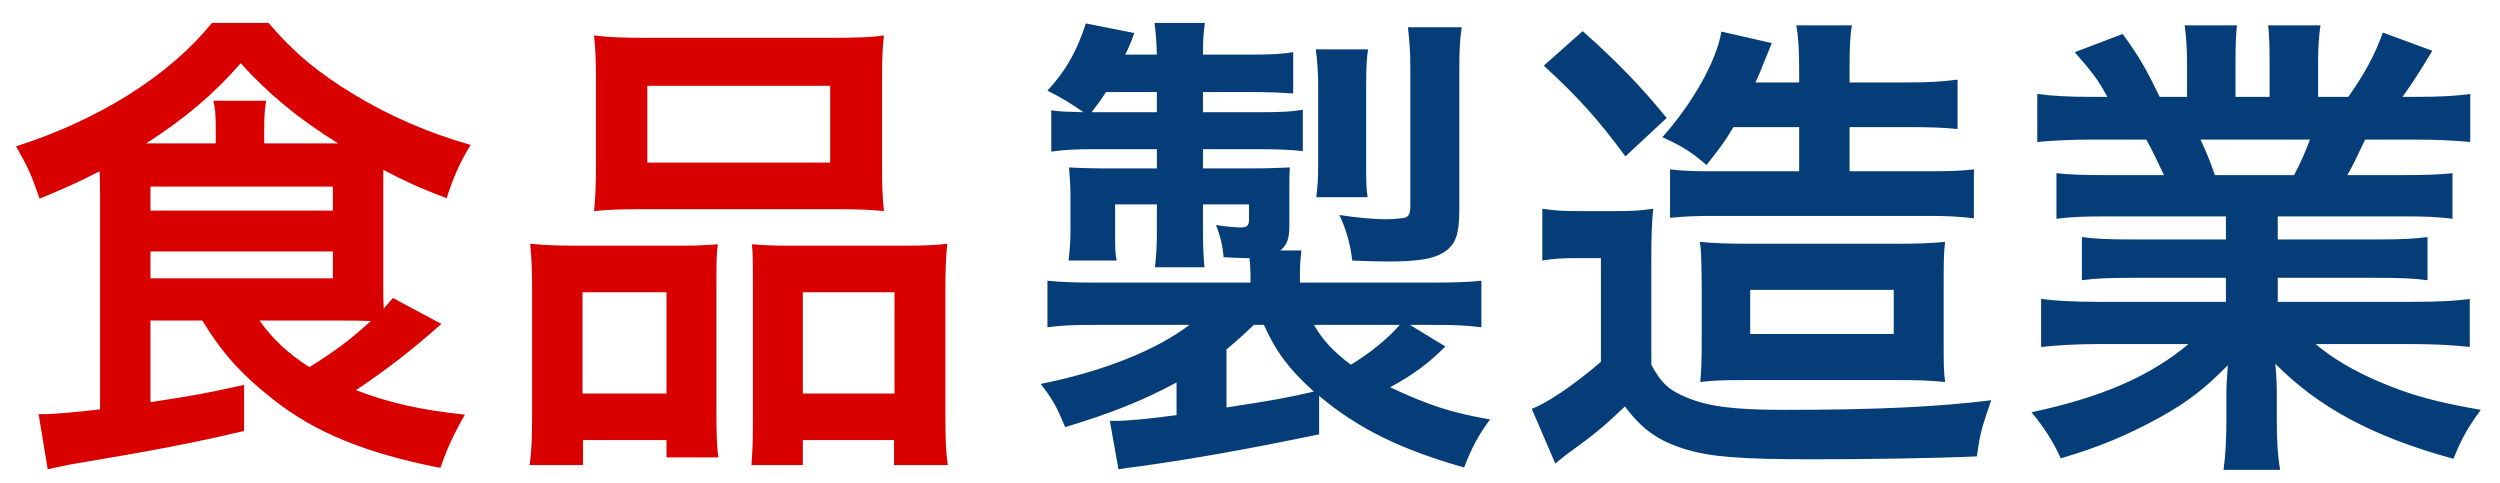 <svg xmlns="http://www.w3.org/2000/svg" xmlns:xlink="http://www.w3.org/1999/xlink" width="459.836" height="88.8" viewBox="0 0 459.836 88.8">
  <defs>
    <filter id="パス_1950" x="0" y="0.219" width="176.651" height="88.581" filterUnits="userSpaceOnUse">
      <feOffset dy="2" input="SourceAlpha"/>
      <feGaussianBlur result="blur"/>
      <feFlood flood-opacity="0.122"/>
      <feComposite operator="in" in2="blur"/>
      <feComposite in="SourceGraphic"/>
    </filter>
    <filter id="パス_1951" x="187.851" y="0" width="271.985" height="88.615" filterUnits="userSpaceOnUse">
      <feOffset dy="2" input="SourceAlpha"/>
      <feGaussianBlur result="blur-2"/>
      <feFlood flood-opacity="0.122"/>
      <feComposite operator="in" in2="blur-2"/>
      <feComposite in="SourceGraphic"/>
    </filter>
  </defs>
  <g id="グループ_1755" data-name="グループ 1755" transform="translate(-100.337 -109.051)">
    <g transform="matrix(1, 0, 0, 1, 100.34, 109.05)" filter="url(#パス_1950)">
      <g id="パス_1950-2" data-name="パス 1950" transform="translate(1.2 60.95)" fill="#d90000">
        <path d="M 6.768 24.617 L 6.591 23.547 L 4.913 13.393 L 4.721 12.23 L 5.9 12.23 L 6.783 12.23 L 7.224 12.23 C 8.188 12.23 12.724 11.864 16.202 11.46 L 16.202 -27.474 C 16.202 -28.244 16.202 -28.765 16.169 -29.847 C 12.911 -28.209 10.855 -27.296 6.456 -25.489 L 5.478 -25.087 L 5.131 -26.087 C 3.564 -30.616 3.166 -31.5 0.879 -35.546 L 0.274 -36.618 L 1.447 -36.991 C 8.954 -39.378 15.883 -42.558 22.043 -46.442 C 28.16 -50.3 33.191 -54.645 36.996 -59.358 L 37.296 -59.73 L 37.774 -59.73 L 48.193 -59.73 L 48.655 -59.73 L 48.955 -59.378 C 53.47 -54.066 57.952 -50.315 64.424 -46.432 L 64.427 -46.43 L 64.429 -46.429 C 70.88 -42.506 78.213 -39.337 85.634 -37.266 L 86.915 -36.909 L 86.216 -35.778 C 84.387 -32.817 83.097 -29.952 81.903 -26.199 L 81.586 -25.201 L 80.603 -25.565 C 76.322 -27.15 73.486 -28.44 70.295 -30.069 L 70.295 -28.533 L 70.295 -10.168 C 70.295 -9.632 70.295 -9.185 70.298 -8.784 C 70.305 -8.791 70.311 -8.799 70.318 -8.806 L 70.842 -9.388 L 71.533 -9.019 L 80.451 -4.251 L 81.716 -3.575 L 80.643 -2.622 C 75.819 1.666 71.375 5.166 66.443 8.548 C 71.866 10.45 77.092 11.537 84.412 12.324 L 85.928 12.487 L 85.175 13.812 C 83.075 17.508 81.917 20.028 80.749 23.443 L 80.466 24.269 L 79.609 24.1 C 65.531 21.321 56.161 17.459 48.277 11.187 C 46.977 10.163 45.79 9.171 44.69 8.179 L 44.69 16.32 L 44.69 17.112 L 43.92 17.294 C 34.595 19.493 27.696 20.824 11.834 23.482 C 11.388 23.585 10.943 23.674 10.472 23.769 C 9.727 23.919 8.882 24.089 7.82 24.354 L 6.768 24.617 Z M 27.473 -2.987 L 27.473 9.855 C 34.799 8.711 35.838 8.545 43.319 6.902 C 40.276 3.964 37.883 0.924 35.45 -2.987 L 27.473 -2.987 Z M 48.538 -2.987 C 50.541 -0.53 52.821 1.494 55.707 3.392 C 59.349 1.104 61.719 -0.608 64.455 -2.974 C 63.54 -2.987 62.634 -2.987 61.614 -2.987 L 48.538 -2.987 Z M 27.473 -12.757 L 59.025 -12.757 L 59.025 -15.702 L 27.473 -15.702 L 27.473 -12.757 Z M 27.473 -25.207 L 59.025 -25.207 L 59.025 -27.622 L 27.473 -27.622 L 27.473 -25.207 Z M 48.398 -37.568 L 57.598 -37.568 C 54.996 -39.303 52.645 -41.042 50.47 -42.838 C 49.887 -43.32 49.312 -43.809 48.745 -44.307 L 48.738 -44.262 C 48.478 -42.7 48.398 -41.501 48.398 -39.129 L 48.398 -37.568 Z M 28.993 -37.568 L 37.481 -37.568 L 37.481 -39.129 C 37.481 -41.484 37.392 -42.752 37.136 -43.902 C 34.653 -41.696 31.977 -39.618 28.993 -37.568 Z M 38.8 -45.426 L 47.498 -45.426 C 45.988 -46.812 44.525 -48.269 43.084 -49.82 C 41.702 -48.283 40.283 -46.827 38.8 -45.426 Z M 174.289 23.589 L 173.13 23.589 L 163.241 23.589 L 162.241 23.589 L 162.241 22.589 L 162.241 18.998 L 147.465 18.998 L 147.465 22.589 L 147.465 23.589 L 146.465 23.589 L 137.017 23.589 L 135.944 23.589 L 136.02 22.518 C 136.201 19.978 136.282 18.251 136.282 14.731 L 136.282 -10.786 C 136.282 -14.779 136.282 -16.124 136.11 -17.931 L 135.996 -19.126 L 137.192 -19.022 C 139.325 -18.837 141.193 -18.761 143.64 -18.761 L 165.184 -18.761 C 168.814 -18.761 170.767 -18.849 172.923 -19.107 L 174.17 -19.257 L 174.036 -18.008 C 173.783 -15.644 173.689 -13.375 173.689 -9.638 L 173.689 13.142 C 173.689 18.042 173.789 20.215 174.119 22.443 L 174.289 23.589 Z M 147.465 8.434 L 162.329 8.434 L 162.329 -8.197 L 147.465 -8.197 L 147.465 8.434 Z M 107.026 23.589 L 106.026 23.589 L 96.225 23.589 L 95.078 23.589 L 95.235 22.453 C 95.566 20.052 95.667 17.856 95.667 13.054 L 95.667 -9.638 C 95.667 -13.103 95.56 -15.686 95.319 -18.012 L 95.193 -19.232 L 96.413 -19.109 C 98.984 -18.852 101.199 -18.761 104.878 -18.761 L 124.215 -18.761 C 126.631 -18.761 128.526 -18.837 130.754 -19.023 L 132.004 -19.127 L 131.827 -17.885 C 131.572 -16.101 131.572 -14.766 131.572 -10.345 L 131.572 13.23 C 131.572 16.987 131.672 19.25 131.916 21.042 L 132.071 22.177 L 130.925 22.177 L 121.389 22.177 L 120.389 22.177 L 120.389 21.177 L 120.389 18.998 L 107.026 18.998 L 107.026 22.589 L 107.026 23.589 Z M 106.938 8.434 L 120.389 8.434 L 120.389 -8.197 L 106.938 -8.197 L 106.938 8.434 Z M 106.931 -23.001 L 107.063 -24.225 C 107.309 -26.529 107.41 -28.851 107.41 -32.242 L 107.41 -48.576 C 107.41 -51.943 107.31 -54.186 107.063 -56.32 L 106.916 -57.595 L 108.189 -57.426 C 110.646 -57.098 113.038 -56.993 118.034 -56.993 L 151.321 -56.993 C 155.939 -56.993 158.886 -57.061 161.235 -57.423 L 162.537 -57.623 L 162.38 -56.315 C 162.131 -54.24 162.034 -52.095 162.034 -48.664 L 162.034 -32.33 C 162.034 -28.655 162.124 -26.535 162.381 -24.229 L 162.517 -23.004 L 161.291 -23.123 C 158.588 -23.385 156.896 -23.472 152.204 -23.472 L 117.239 -23.472 C 112.843 -23.472 110.89 -23.397 108.156 -23.123 L 106.931 -23.001 Z M 118.858 -34.036 L 150.498 -34.036 L 150.498 -46.163 L 118.858 -46.163 L 118.858 -34.036 Z" stroke="none"/>
        <path d="M 7.577 23.384 C 9.343 22.943 10.491 22.766 11.639 22.501 C 27.444 19.852 34.331 18.528 43.69 16.32 L 43.69 7.844 C 35.655 9.61 34.949 9.698 26.473 11.023 L 26.473 -3.987 L 36.008 -3.987 C 39.628 1.928 43.072 5.813 48.899 10.405 C 56.669 16.585 65.94 20.382 79.803 23.119 C 80.95 19.764 82.098 17.203 84.306 13.318 C 76.094 12.436 70.532 11.199 64.263 8.815 C 69.56 5.284 74.417 1.575 79.979 -3.369 L 71.061 -8.137 C 70.267 -7.254 70.09 -6.989 69.384 -6.195 C 69.295 -7.607 69.295 -8.402 69.295 -10.168 L 69.295 -28.533 C 69.295 -29.769 69.295 -30.299 69.295 -31.712 C 73.18 -29.681 76.182 -28.268 80.95 -26.502 C 82.186 -30.387 83.511 -33.301 85.365 -36.303 C 77.772 -38.422 70.443 -41.601 63.909 -45.574 C 57.287 -49.547 52.696 -53.432 48.193 -58.73 L 37.774 -58.73 C 30.004 -49.106 17.025 -40.894 1.75 -36.038 C 4.046 -31.977 4.487 -31.005 6.076 -26.414 C 11.021 -28.445 12.963 -29.328 17.113 -31.447 C 17.202 -29.151 17.202 -28.533 17.202 -27.474 L 17.202 12.347 C 13.67 12.789 8.372 13.23 7.224 13.23 C 7.136 13.23 6.959 13.23 6.783 13.23 L 5.9 13.23 L 7.577 23.384 M 46.515 -3.987 L 61.614 -3.987 C 63.556 -3.987 65.057 -3.987 67 -3.899 C 63.027 -0.279 60.378 1.664 55.698 4.577 C 51.813 2.105 48.988 -0.544 46.515 -3.987 M 26.473 -16.702 L 60.025 -16.702 L 60.025 -11.757 L 26.473 -11.757 L 26.473 -16.702 M 26.473 -28.622 L 60.025 -28.622 L 60.025 -24.207 L 26.473 -24.207 L 26.473 -28.622 M 38.039 -44.426 C 38.392 -43.014 38.481 -41.601 38.481 -39.129 L 38.481 -36.568 L 25.678 -36.568 C 32.83 -41.159 38.127 -45.662 43.072 -51.313 C 48.105 -45.751 53.491 -41.248 60.996 -36.568 L 47.398 -36.568 L 47.398 -39.129 C 47.398 -41.601 47.487 -42.837 47.752 -44.426 L 38.039 -44.426 M 173.13 22.589 C 172.777 20.205 172.689 17.91 172.689 13.142 L 172.689 -9.638 C 172.689 -13.258 172.777 -15.642 173.042 -18.114 C 170.834 -17.85 168.804 -17.761 165.184 -17.761 L 143.64 -17.761 C 140.991 -17.761 139.137 -17.85 137.106 -18.026 C 137.282 -16.172 137.282 -14.759 137.282 -10.786 L 137.282 14.731 C 137.282 18.351 137.194 20.117 137.017 22.589 L 146.465 22.589 L 146.465 17.998 L 163.241 17.998 L 163.241 22.589 L 173.13 22.589 M 146.465 -9.197 L 163.329 -9.197 L 163.329 9.434 L 146.465 9.434 L 146.465 -9.197 M 106.026 22.589 L 106.026 17.998 L 121.389 17.998 L 121.389 21.177 L 130.925 21.177 C 130.66 19.234 130.572 16.85 130.572 13.23 L 130.572 -10.345 C 130.572 -14.848 130.572 -16.172 130.837 -18.026 C 128.718 -17.85 126.775 -17.761 124.215 -17.761 L 104.878 -17.761 C 101.258 -17.761 98.962 -17.85 96.314 -18.114 C 96.579 -15.554 96.667 -12.817 96.667 -9.638 L 96.667 13.054 C 96.667 17.645 96.579 20.029 96.225 22.589 L 106.026 22.589 M 105.938 -9.197 L 121.389 -9.197 L 121.389 9.434 L 105.938 9.434 L 105.938 -9.197 M 161.387 -24.118 C 161.122 -26.502 161.034 -28.71 161.034 -32.33 L 161.034 -48.664 C 161.034 -52.02 161.122 -54.227 161.387 -56.434 C 159.091 -56.081 156.266 -55.993 151.321 -55.993 L 118.034 -55.993 C 113.266 -55.993 110.706 -56.081 108.057 -56.434 C 108.322 -54.139 108.41 -51.755 108.41 -48.576 L 108.41 -32.242 C 108.41 -28.975 108.322 -26.591 108.057 -24.118 C 110.706 -24.383 112.648 -24.472 117.239 -24.472 L 152.204 -24.472 C 156.884 -24.472 158.65 -24.383 161.387 -24.118 M 117.858 -47.163 L 151.498 -47.163 L 151.498 -33.036 L 117.858 -33.036 L 117.858 -47.163 M 5.958 25.851 L 3.542 11.23 L 7.224 11.23 C 8.088 11.23 11.917 10.925 15.202 10.567 L 15.202 -27.474 C 15.202 -27.752 15.202 -27.998 15.2 -28.249 C 12.654 -27.004 10.596 -26.108 6.836 -24.564 L 4.879 -23.76 L 4.186 -25.76 C 2.646 -30.211 2.255 -31.08 0.009 -35.054 L -1.203 -37.198 L 1.144 -37.944 C 8.57 -40.305 15.422 -43.449 21.51 -47.288 C 27.534 -51.087 32.482 -55.359 36.218 -59.986 L 36.818 -60.73 L 49.118 -60.73 L 49.717 -60.025 C 54.157 -54.802 58.567 -51.112 64.938 -47.289 L 64.949 -47.283 C 71.322 -43.407 78.568 -40.276 85.903 -38.23 L 88.464 -37.515 L 87.067 -35.252 C 85.283 -32.365 84.024 -29.567 82.856 -25.896 L 82.221 -23.899 L 80.256 -24.627 C 76.588 -25.985 73.971 -27.129 71.295 -28.448 L 71.295 -10.28 L 83.452 -3.78 L 81.308 -1.874 C 76.99 1.964 72.974 5.174 68.645 8.234 C 73.358 9.738 78.036 10.633 84.519 11.33 L 87.551 11.656 L 86.044 14.306 C 83.979 17.942 82.841 20.418 81.695 23.767 L 81.129 25.42 L 79.415 25.081 C 65.172 22.269 55.674 18.349 47.658 11.973 C 46.972 11.432 46.318 10.901 45.69 10.374 L 45.69 17.904 L 44.149 18.267 C 34.806 20.471 27.894 21.804 12.028 24.464 C 11.579 24.566 11.136 24.655 10.67 24.749 C 9.935 24.897 9.102 25.064 8.063 25.324 L 5.958 25.851 Z M 28.473 -1.987 L 28.473 8.686 C 34.181 7.793 35.785 7.52 41.319 6.316 C 38.932 3.835 36.919 1.21 34.897 -1.987 L 28.473 -1.987 Z M 50.749 -1.987 C 52.203 -0.457 53.825 0.905 55.723 2.2 C 58.118 0.68 59.923 -0.574 61.705 -1.987 C 61.675 -1.987 61.644 -1.987 61.614 -1.987 L 50.749 -1.987 Z M 28.473 -13.757 L 58.025 -13.757 L 58.025 -14.702 L 28.473 -14.702 L 28.473 -13.757 Z M 28.473 -26.207 L 58.025 -26.207 L 58.025 -26.622 L 28.473 -26.622 L 28.473 -26.207 Z M 49.398 -38.568 L 54.391 -38.568 C 52.782 -39.719 51.27 -40.881 49.833 -42.067 C 49.722 -42.159 49.611 -42.252 49.5 -42.344 C 49.425 -41.47 49.398 -40.503 49.398 -39.129 L 49.398 -38.568 Z M 32.124 -38.568 L 36.481 -38.568 L 36.481 -39.129 C 36.481 -40.323 36.459 -41.214 36.405 -41.945 C 35.043 -40.793 33.622 -39.673 32.124 -38.568 Z M 41.256 -46.426 L 44.991 -46.426 C 44.353 -47.052 43.722 -47.692 43.096 -48.349 C 42.491 -47.694 41.878 -47.054 41.256 -46.426 Z M 175.448 24.589 L 161.241 24.589 L 161.241 19.998 L 148.465 19.998 L 148.465 24.589 L 134.87 24.589 L 135.023 22.447 C 135.202 19.932 135.282 18.221 135.282 14.731 L 135.282 -10.786 C 135.282 -14.744 135.282 -16.077 135.115 -17.837 L 134.887 -20.227 L 137.279 -20.019 C 139.409 -19.833 141.192 -19.761 143.64 -19.761 L 165.184 -19.761 C 168.769 -19.761 170.692 -19.847 172.803 -20.1 L 175.298 -20.4 L 175.03 -17.901 C 174.781 -15.576 174.689 -13.336 174.689 -9.638 L 174.689 13.142 C 174.689 17.985 174.787 20.124 175.108 22.296 L 175.448 24.589 Z M 148.465 7.434 L 161.329 7.434 L 161.329 -7.197 L 148.465 -7.197 L 148.465 7.434 Z M 108.026 24.589 L 93.931 24.589 L 94.244 22.316 C 94.568 19.967 94.667 17.803 94.667 13.054 L 94.667 -9.638 C 94.667 -13.068 94.561 -15.618 94.324 -17.909 L 94.072 -20.349 L 96.513 -20.105 C 99.047 -19.851 101.236 -19.761 104.878 -19.761 L 124.215 -19.761 C 126.602 -19.761 128.472 -19.836 130.671 -20.019 L 133.172 -20.228 L 132.817 -17.743 C 132.572 -16.03 132.572 -14.825 132.572 -10.345 L 132.572 13.23 C 132.572 16.939 132.669 19.163 132.907 20.906 L 133.216 23.177 L 119.389 23.177 L 119.389 19.998 L 108.026 19.998 L 108.026 24.589 Z M 107.938 7.434 L 119.389 7.434 L 119.389 -7.197 L 107.938 -7.197 L 107.938 7.434 Z M 105.806 -21.883 L 106.068 -24.332 C 106.311 -26.597 106.41 -28.889 106.41 -32.242 L 106.41 -48.576 C 106.41 -51.902 106.312 -54.112 106.07 -56.205 L 105.776 -58.756 L 108.321 -58.417 C 110.728 -58.096 113.088 -57.993 118.034 -57.993 L 151.321 -57.993 C 155.889 -57.993 158.798 -58.06 161.083 -58.411 L 163.686 -58.812 L 163.373 -56.196 C 163.129 -54.163 163.034 -52.052 163.034 -48.664 L 163.034 -32.33 C 163.034 -28.696 163.123 -26.605 163.375 -24.339 L 163.647 -21.89 L 161.194 -22.128 C 158.528 -22.386 156.855 -22.472 152.204 -22.472 L 117.239 -22.472 C 112.881 -22.472 110.95 -22.398 108.256 -22.128 L 105.806 -21.883 Z M 119.858 -35.036 L 149.498 -35.036 L 149.498 -45.163 L 119.858 -45.163 L 119.858 -35.036 Z" stroke="none" fill="#fff"/>
      </g>
    </g>
    <g transform="matrix(1, 0, 0, 1, 100.34, 109.05)" filter="url(#パス_1951)">
      <g id="パス_1951-2" data-name="パス 1951" transform="translate(189.25 61.23)" fill="#043d78">
        <path d="M 15.661 24.245 L 15.489 23.28 L 13.9 14.362 L 13.846 14.057 C 11.733 14.801 9.466 15.535 6.962 16.291 L 6.096 16.553 L 5.749 15.717 C 4.296 12.211 3.546 10.773 1.382 8.003 L 0.383 6.725 L 1.974 6.407 C 11.75 4.452 20.251 1.34 26.325 -2.473 L 12.854 -2.473 C 7.729 -2.473 6.261 -2.38 3.53 -2.039 L 2.406 -1.898 L 2.406 -3.031 L 2.406 -11.596 L 2.406 -12.701 L 3.506 -12.591 C 6.239 -12.317 8.325 -12.243 13.207 -12.243 L 39.755 -12.243 L 39.755 -12.744 C 39.755 -13.317 39.716 -14.101 39.668 -14.753 C 38.886 -14.767 38.3 -14.798 37.606 -14.835 C 37.103 -14.862 36.532 -14.893 35.77 -14.923 L 34.887 -14.958 L 34.814 -15.839 C 34.644 -17.872 34.231 -19.605 33.472 -21.459 L 33.014 -22.58 L 33.014 -21.043 C 33.014 -18.376 33.089 -16.379 33.275 -14.151 L 33.365 -13.068 L 32.278 -13.068 L 23.184 -13.068 L 22.075 -13.068 L 22.189 -14.171 C 22.442 -16.612 22.537 -17.836 22.537 -21.043 L 22.537 -24.635 L 16.856 -24.635 L 16.856 -20.337 C 16.856 -17.622 16.856 -16.893 17.105 -15.478 L 17.312 -14.304 L 16.121 -14.304 L 7.291 -14.304 L 6.186 -14.304 L 6.296 -15.404 L 6.384 -16.287 L 6.385 -16.295 L 6.386 -16.304 C 6.565 -17.821 6.644 -19.201 6.644 -20.778 L 6.644 -27.4 C 6.644 -28.638 6.594 -29.342 6.494 -30.744 C 6.461 -31.204 6.424 -31.726 6.382 -32.367 L 6.306 -33.507 L 7.446 -33.431 C 8.732 -33.345 11.271 -33.257 13.295 -33.257 L 22.537 -33.257 L 22.537 -34.788 L 12.059 -34.788 C 9.026 -34.788 6.883 -34.72 4.249 -34.356 L 3.112 -34.2 L 3.112 -35.347 L 3.112 -42.94 L 3.112 -44.102 L 4.261 -43.929 C 5.076 -43.807 5.732 -43.744 6.536 -43.701 C 5.413 -44.386 4.275 -45.008 2.959 -45.666 L 1.766 -46.262 L 2.673 -47.24 C 5.964 -50.792 7.883 -54.153 9.518 -59.228 L 9.791 -60.076 L 10.664 -59.903 L 19.582 -58.137 L 20.726 -57.91 L 20.327 -56.814 C 19.888 -55.606 19.616 -54.898 19.297 -54.183 L 22.5 -54.183 C 22.425 -56.036 22.331 -57.291 22.106 -58.869 L 21.943 -60.01 L 23.096 -60.01 L 32.367 -60.01 L 33.52 -60.01 L 33.357 -58.869 C 33.134 -57.31 33.041 -56.071 33.019 -54.183 L 40.49 -54.183 C 44.554 -54.183 46.268 -54.275 48.461 -54.612 L 49.613 -54.79 L 49.613 -53.624 L 49.613 -46.031 L 49.613 -44.957 L 48.542 -45.033 C 46.16 -45.203 44.186 -45.296 40.578 -45.296 L 33.014 -45.296 L 33.014 -43.587 L 41.638 -43.587 C 46.672 -43.587 48.062 -43.684 50.227 -44.017 L 51.379 -44.194 L 51.379 -43.029 L 51.379 -35.435 L 51.379 -34.313 L 50.264 -34.442 C 48.131 -34.688 45.759 -34.788 42.079 -34.788 L 33.014 -34.788 L 33.014 -33.257 L 40.931 -33.257 C 43.825 -33.257 45.426 -33.325 47.28 -33.404 C 47.501 -33.413 47.725 -33.423 47.953 -33.432 L 49.086 -33.48 L 48.991 -32.35 C 48.907 -31.332 48.907 -30.375 48.907 -28.637 L 48.907 -21.661 C 48.907 -20.358 48.768 -19.375 48.469 -18.567 C 48.418 -18.426 48.361 -18.29 48.299 -18.158 L 50.114 -18.158 L 51.214 -18.158 L 51.11 -17.064 C 51.092 -16.875 51.075 -16.699 51.058 -16.532 C 50.915 -15.042 50.849 -14.362 50.849 -12.744 L 50.849 -12.243 L 73.159 -12.243 C 78.223 -12.243 80.92 -12.336 83.11 -12.589 L 84.225 -12.718 L 84.225 -11.596 L 84.225 -3.031 L 84.225 -1.903 L 83.104 -2.038 C 80.249 -2.384 78.832 -2.472 73.638 -2.473 L 77.122 -0.354 L 78.21 0.308 L 77.31 1.208 C 74.527 3.99 72.119 5.869 68.638 7.912 C 74.642 10.621 78.716 11.853 84.984 12.936 L 86.577 13.211 L 85.62 14.514 C 83.536 17.347 82.495 19.277 80.976 23.119 L 80.644 23.959 L 79.774 23.713 C 68.902 20.643 61.17 16.997 54.381 11.692 L 54.381 16.659 L 54.381 17.472 L 53.584 17.638 C 40.693 20.316 30.93 22.062 20.94 23.476 L 20.928 23.478 L 20.915 23.479 C 19.146 23.684 18.557 23.78 17.581 23.939 C 17.305 23.984 16.999 24.033 16.63 24.092 L 15.661 24.245 Z M 26.157 8.778 C 22.935 10.438 19.78 11.847 16.244 13.182 C 18.407 13.147 21.303 12.874 26.157 12.248 L 26.157 8.778 Z M 37.34 1.507 L 37.34 10.551 C 44.12 9.516 46.721 9.043 50.34 8.242 C 46.696 4.749 44.534 1.744 42.583 -2.473 L 41.77 -2.473 C 40.353 -1.134 38.891 0.238 37.34 1.507 Z M 54.239 -2.473 C 55.529 -0.625 57.011 0.868 59.277 2.645 C 61.681 1.156 64.017 -0.658 65.887 -2.473 L 54.239 -2.473 Z M 33.014 -23.057 L 34.546 -22.827 C 36.316 -22.561 38.018 -22.396 38.989 -22.396 C 39.25 -22.396 39.386 -22.42 39.45 -22.436 C 39.467 -22.5 39.49 -22.637 39.49 -22.897 L 39.49 -24.635 L 33.014 -24.635 L 33.014 -23.057 Z M 13.546 -43.587 L 22.537 -43.587 L 22.537 -45.296 L 14.721 -45.296 C 14.287 -44.633 13.947 -44.136 13.546 -43.587 Z M 231.341 24.192 L 230.147 24.192 L 219.728 24.192 L 218.581 24.192 L 218.738 23.056 C 219.088 20.517 219.258 17.616 219.258 14.186 L 219.258 9.948 C 219.258 8.548 219.258 7.931 219.343 6.517 C 215.845 9.854 212.73 12.091 208.29 14.533 C 202.266 17.827 196.819 20.07 190.076 22.033 L 189.246 22.275 L 188.887 21.489 C 187.498 18.451 185.881 15.907 183.644 13.24 L 182.575 11.964 L 184.203 11.619 C 195.581 9.203 203.802 5.903 210.39 1.059 L 196.86 1.059 C 192.936 1.059 189.772 1.216 186.281 1.583 L 185.176 1.7 L 185.176 0.589 L 185.176 -8.241 L 185.176 -9.373 L 186.3 -9.233 C 189.266 -8.862 192.3 -8.711 196.772 -8.711 L 219.17 -8.711 L 219.17 -11.126 L 202.687 -11.126 C 199.079 -11.126 196.337 -11.053 193.823 -10.694 L 192.681 -10.531 L 192.681 -11.684 L 192.681 -19.631 L 192.681 -20.784 L 193.823 -20.621 C 196.348 -20.26 198.986 -20.189 202.687 -20.189 L 219.17 -20.189 L 219.17 -22.427 L 198.096 -22.427 C 193.85 -22.427 191.671 -22.322 189.13 -21.994 L 188.002 -21.848 L 188.002 -22.986 L 188.002 -31.374 L 188.002 -32.487 L 189.108 -32.368 C 191.533 -32.108 193.801 -32.021 198.096 -32.021 L 207.204 -32.021 C 206.357 -33.812 205.636 -35.286 204.93 -36.554 L 195.977 -36.554 C 192.107 -36.554 188.701 -36.411 185.563 -36.117 L 184.47 -36.015 L 184.47 -37.113 L 184.47 -45.942 L 184.47 -47.08 L 185.598 -46.934 C 188.469 -46.564 191.348 -46.413 195.535 -46.413 L 196.65 -46.413 C 195.447 -48.451 194.295 -49.911 191.606 -52.963 L 190.652 -54.046 L 192.002 -54.559 L 200.831 -57.914 L 201.547 -58.186 L 201.996 -57.565 C 204.891 -53.564 206.192 -51.384 208.611 -46.413 L 212.018 -46.413 L 212.018 -51.682 C 212.018 -54.141 211.861 -56.597 211.587 -58.42 L 211.415 -59.569 L 212.576 -59.569 L 222.2 -59.569 L 223.318 -59.569 L 223.194 -58.458 C 223.015 -56.847 222.936 -54.866 222.936 -52.035 L 222.936 -46.413 L 227.204 -46.413 L 227.204 -52.035 C 227.204 -54.74 227.122 -56.783 226.945 -58.464 L 226.829 -59.569 L 227.94 -59.569 L 237.564 -59.569 L 238.734 -59.569 L 238.551 -58.413 C 238.275 -56.659 238.122 -54.269 238.122 -51.682 L 238.122 -46.413 L 242.163 -46.413 C 245.041 -50.571 246.617 -53.544 248.103 -57.589 L 248.449 -58.529 L 249.388 -58.182 L 258.482 -54.827 L 259.615 -54.409 L 258.994 -53.374 C 257.217 -50.414 255.972 -48.444 254.58 -46.413 L 255.134 -46.413 C 259.407 -46.413 262.167 -46.559 264.979 -46.934 L 266.112 -47.085 L 266.112 -45.942 L 266.112 -37.113 L 266.112 -36.011 L 265.015 -36.118 C 262.02 -36.407 258.517 -36.554 254.605 -36.554 L 246.407 -36.554 C 246.324 -36.378 246.243 -36.208 246.166 -36.046 C 245.27 -34.156 244.8 -33.165 244.194 -32.021 L 252.75 -32.021 C 257.011 -32.021 259.196 -32.105 261.742 -32.368 L 262.845 -32.483 L 262.845 -31.374 L 262.845 -22.986 L 262.845 -21.848 L 261.717 -21.994 C 259.144 -22.326 257.049 -22.427 252.75 -22.427 L 230.705 -22.427 L 230.705 -20.189 L 248.159 -20.189 C 251.822 -20.189 254.597 -20.261 257.112 -20.621 L 258.253 -20.784 L 258.253 -19.631 L 258.253 -11.684 L 258.253 -10.531 L 257.112 -10.694 C 254.597 -11.053 251.822 -11.126 248.159 -11.126 L 230.705 -11.126 L 230.705 -8.711 L 254.34 -8.711 C 259.088 -8.711 262.242 -8.866 264.887 -9.231 L 266.023 -9.388 L 266.023 -8.241 L 266.023 0.589 L 266.023 1.703 L 264.916 1.583 C 261.564 1.221 258.329 1.059 254.428 1.059 L 239.596 1.059 C 242.233 2.933 245.41 4.657 249.077 6.201 C 254.612 8.536 259.022 9.744 267.225 11.17 L 268.818 11.447 L 267.859 12.749 C 265.501 15.949 264.445 17.838 262.948 21.537 L 262.615 22.361 L 261.757 22.126 C 254.228 20.065 247.958 17.666 242.588 14.792 C 238.05 12.364 234.056 9.543 230.446 6.211 C 230.529 7.655 230.529 8.493 230.529 9.948 L 230.529 14.275 C 230.529 18.037 230.709 20.652 231.131 23.017 L 231.341 24.192 Z M 218.85 -32.021 L 232.097 -32.021 C 232.973 -33.739 233.566 -35.03 234.169 -36.554 L 217.049 -36.554 C 217.762 -34.967 218.237 -33.765 218.85 -32.021 Z M 96.432 23.671 L 95.903 22.439 L 91.577 12.374 L 91.17 11.426 L 92.129 11.049 C 94.977 9.927 99.579 6.807 104.21 2.865 L 104.21 -14.746 L 100.354 -14.746 C 98.322 -14.746 96.652 -14.674 94.609 -14.319 L 93.438 -14.115 L 93.438 -15.304 L 93.438 -24.84 L 93.438 -26.006 L 94.59 -25.828 C 96.836 -25.483 98.192 -25.398 101.502 -25.398 L 108.124 -25.398 C 110.508 -25.398 112.345 -25.469 114.682 -25.828 L 115.958 -26.025 L 115.829 -24.74 C 115.565 -22.104 115.481 -19.79 115.481 -15.216 L 115.481 3.602 C 117.117 6.586 118.353 7.704 121.311 8.937 C 125.143 10.555 129.895 11.156 138.85 11.156 C 155.64 11.156 167.01 10.63 176.869 9.397 L 178.452 9.2 L 177.941 10.71 C 176.026 16.367 176.026 16.367 175.333 20.872 L 175.208 21.683 L 174.389 21.719 C 166.139 22.086 153.212 22.25 144.06 22.25 C 130.699 22.25 125.184 21.806 120.456 20.351 C 115.65 18.893 112.586 16.863 109.511 13.024 C 106.051 16.287 104.13 17.804 100.322 20.559 L 100.306 20.57 L 100.29 20.581 C 99.54 21.081 98.484 21.961 97.462 22.813 L 96.432 23.671 Z M 122.389 8.168 L 122.49 6.951 L 122.517 6.631 C 122.673 4.774 122.752 3.841 122.752 -2.06 L 122.752 -10.881 C 122.665 -16.815 122.664 -16.816 122.409 -18.606 L 122.228 -19.874 L 123.502 -19.742 C 125.984 -19.485 128.453 -19.394 132.934 -19.394 L 159.335 -19.394 C 163.532 -19.394 166.077 -19.492 168.411 -19.742 L 169.66 -19.876 L 169.51 -18.628 C 169.252 -16.48 169.252 -15.053 169.252 -9.742 L 169.252 -1.442 C 169.252 3.84 169.252 4.939 169.509 6.905 L 169.672 8.155 L 168.418 8.029 C 165.717 7.759 163.778 7.681 159.776 7.681 L 131.345 7.681 C 127.321 7.681 125.818 7.772 123.602 8.028 L 122.389 8.168 Z M 133.67 -2.795 L 158.07 -2.795 L 158.07 -8.918 L 133.67 -8.918 L 133.67 -2.795 Z M 65.919 -14.128 C 64.112 -14.128 61.626 -14.217 59.433 -14.305 L 58.58 -14.339 L 58.48 -15.187 C 58.129 -18.17 57.339 -20.957 56.195 -23.245 L 55.321 -24.992 L 57.249 -24.679 C 60.178 -24.204 63.477 -23.897 65.654 -23.897 C 66.83 -23.897 68.275 -24.048 68.851 -24.136 C 68.997 -24.191 69.012 -24.223 69.025 -24.249 C 69.085 -24.373 69.157 -24.684 69.157 -25.458 L 69.157 -50.71 C 69.157 -53.633 69.004 -55.564 68.722 -58.105 L 68.598 -59.215 L 69.715 -59.215 L 79.604 -59.215 L 80.757 -59.215 L 80.594 -58.074 C 80.256 -55.703 80.163 -54.025 80.163 -50.269 L 80.163 -24.663 C 80.163 -22.077 79.952 -20.417 79.458 -19.111 C 78.933 -17.723 78.078 -16.722 76.685 -15.865 L 76.677 -15.86 L 76.67 -15.856 C 74.537 -14.596 71.624 -14.128 65.919 -14.128 Z M 174.815 -21.946 L 173.695 -22.081 C 170.722 -22.442 168.31 -22.516 165.604 -22.516 L 125.429 -22.516 C 122.598 -22.516 120.384 -22.411 118.027 -22.168 L 116.924 -22.054 L 116.924 -23.162 L 116.924 -32.08 L 116.924 -33.213 L 118.048 -33.072 C 119.575 -32.882 121.051 -32.784 123.243 -32.746 C 120.985 -34.628 119.294 -35.64 116.099 -37.085 L 114.861 -37.645 L 115.765 -38.661 C 115.875 -38.785 115.986 -38.91 116.095 -39.036 L 110.394 -33.732 L 109.571 -32.966 L 108.907 -33.873 C 104.052 -40.493 100.297 -44.667 94.027 -50.415 L 93.211 -51.163 L 94.038 -51.899 L 101.19 -58.256 L 101.854 -58.846 L 102.518 -58.257 C 108.757 -52.721 113.412 -47.907 118.082 -42.158 L 118.37 -41.804 C 120.073 -44.01 121.606 -46.321 122.889 -48.625 C 124.759 -51.982 125.968 -55.081 126.385 -57.585 L 126.56 -58.632 L 127.595 -58.396 L 136.866 -56.276 L 137.94 -56.031 L 137.592 -54.985 C 137.536 -54.818 137.284 -54.207 136.724 -52.851 C 136.437 -52.157 136.14 -51.44 135.989 -51.062 C 135.712 -50.288 135.464 -49.705 135.179 -49.061 L 140.676 -49.061 L 140.676 -50.357 C 140.676 -54.627 140.495 -56.477 140.161 -58.397 L 139.957 -59.569 L 141.146 -59.569 L 151.388 -59.569 L 152.597 -59.569 L 152.37 -58.381 C 152.046 -56.676 151.947 -54.801 151.947 -50.357 L 151.947 -49.061 L 161.365 -49.061 C 165.977 -49.061 168.347 -49.261 170.676 -49.582 L 171.813 -49.739 L 171.813 -48.591 L 171.813 -39.497 L 171.813 -38.392 L 170.713 -38.502 C 168.142 -38.759 165.789 -38.85 161.719 -38.85 L 151.947 -38.85 L 151.947 -32.727 L 165.604 -32.727 C 169.547 -32.727 171.513 -32.811 173.696 -33.073 L 174.815 -33.207 L 174.815 -32.08 L 174.815 -23.074 L 174.815 -21.946 Z M 125.789 -32.727 C 125.816 -32.727 125.844 -32.727 125.871 -32.727 L 140.676 -32.727 L 140.676 -38.85 L 130.149 -38.85 C 128.873 -36.716 127.958 -35.498 125.789 -32.727 Z M 63.46 -25.959 L 62.299 -25.959 L 52.851 -25.959 L 51.718 -25.959 L 51.859 -27.083 C 52.114 -29.123 52.204 -30.318 52.204 -32.963 L 52.204 -47.532 C 52.204 -49.731 52.047 -52.093 51.773 -54.012 L 51.61 -55.154 L 52.763 -55.154 L 62.387 -55.154 L 63.567 -55.154 L 63.373 -53.989 C 63.126 -52.504 63.034 -50.754 63.034 -47.532 L 63.034 -33.051 C 63.034 -30.132 63.034 -28.799 63.288 -27.107 L 63.46 -25.959 Z" stroke="none"/>
        <path d="M 230.147 23.192 C 229.705 20.72 229.529 17.983 229.529 14.275 L 229.529 9.948 C 229.529 7.829 229.529 7.034 229.264 3.679 C 237.21 11.714 247.188 17.1 262.021 21.162 C 263.522 17.453 264.582 15.511 267.054 12.156 C 258.931 10.743 254.34 9.507 248.689 7.123 C 243.656 5.004 239.683 2.62 236.681 0.059 L 254.428 0.059 C 258.49 0.059 261.756 0.236 265.023 0.589 L 265.023 -8.241 C 262.463 -7.887 259.372 -7.711 254.34 -7.711 L 229.705 -7.711 L 229.705 -12.126 L 248.159 -12.126 C 252.044 -12.126 254.781 -12.037 257.253 -11.684 L 257.253 -19.631 C 254.781 -19.277 252.132 -19.189 248.159 -19.189 L 229.705 -19.189 L 229.705 -23.427 L 252.75 -23.427 C 256.9 -23.427 259.108 -23.339 261.845 -22.986 L 261.845 -31.374 C 259.284 -31.109 257.077 -31.021 252.75 -31.021 L 242.508 -31.021 C 243.744 -33.228 244.098 -34.023 245.775 -37.554 L 254.605 -37.554 C 258.931 -37.554 262.374 -37.378 265.112 -37.113 L 265.112 -45.942 C 262.463 -45.589 259.726 -45.413 255.134 -45.413 L 252.662 -45.413 C 254.605 -48.15 256.017 -50.357 258.136 -53.889 L 249.042 -57.244 C 247.453 -52.918 245.775 -49.827 242.685 -45.413 L 237.122 -45.413 L 237.122 -51.682 C 237.122 -54.507 237.299 -56.891 237.564 -58.569 L 227.94 -58.569 C 228.116 -56.891 228.204 -54.86 228.204 -52.035 L 228.204 -45.413 L 221.936 -45.413 L 221.936 -52.035 C 221.936 -55.037 222.024 -56.979 222.2 -58.569 L 212.576 -58.569 C 212.841 -56.803 213.018 -54.33 213.018 -51.682 L 213.018 -45.413 L 207.985 -45.413 C 205.424 -50.71 204.188 -52.829 201.186 -56.979 L 192.357 -53.624 C 195.624 -49.916 196.683 -48.503 198.361 -45.413 L 195.535 -45.413 C 191.032 -45.413 188.207 -45.589 185.47 -45.942 L 185.47 -37.113 C 188.295 -37.378 191.65 -37.554 195.977 -37.554 L 205.513 -37.554 C 206.484 -35.877 207.455 -33.846 208.78 -31.021 L 198.096 -31.021 C 193.769 -31.021 191.474 -31.109 189.002 -31.374 L 189.002 -22.986 C 191.739 -23.339 194.034 -23.427 198.096 -23.427 L 220.17 -23.427 L 220.17 -19.189 L 202.687 -19.189 C 198.714 -19.189 196.153 -19.277 193.681 -19.631 L 193.681 -11.684 C 196.153 -12.037 198.802 -12.126 202.687 -12.126 L 220.17 -12.126 L 220.17 -7.711 L 196.772 -7.711 C 192.004 -7.711 189.002 -7.887 186.176 -8.241 L 186.176 0.589 C 189.531 0.236 192.71 0.059 196.86 0.059 L 213.283 0.059 C 206.219 5.975 197.301 9.86 184.41 12.597 C 186.706 15.334 188.384 17.983 189.796 21.073 C 196.772 19.043 202.157 16.747 207.808 13.657 C 213.106 10.743 216.373 8.182 220.523 3.944 C 220.258 7.564 220.258 7.917 220.258 9.948 L 220.258 14.186 C 220.258 17.718 220.081 20.632 219.728 23.192 L 230.147 23.192 M 215.49 -37.554 L 235.621 -37.554 C 234.738 -35.17 234.032 -33.581 232.707 -31.021 L 218.139 -31.021 C 217.256 -33.581 216.726 -34.906 215.49 -37.554 M 16.474 23.104 C 18.151 22.839 18.505 22.751 20.8 22.486 C 30.159 21.162 39.784 19.484 53.381 16.659 L 53.381 9.595 C 60.533 15.599 68.479 19.484 80.046 22.751 C 81.547 18.954 82.606 16.923 84.814 13.921 C 77.662 12.685 73.424 11.273 66.449 8.006 C 70.775 5.622 73.424 3.679 76.602 0.501 L 70.069 -3.473 L 73.6 -3.473 C 78.81 -3.473 80.311 -3.384 83.225 -3.031 L 83.225 -11.596 C 80.929 -11.331 78.103 -11.243 73.159 -11.243 L 49.849 -11.243 L 49.849 -12.744 C 49.849 -14.598 49.937 -15.304 50.114 -17.158 L 46.229 -17.158 C 47.465 -18.13 47.907 -19.366 47.907 -21.661 L 47.907 -28.637 C 47.907 -30.402 47.907 -31.374 47.995 -32.433 C 45.876 -32.345 44.198 -32.257 40.931 -32.257 L 32.014 -32.257 L 32.014 -35.788 L 42.079 -35.788 C 45.611 -35.788 48.083 -35.7 50.379 -35.435 L 50.379 -43.029 C 48.083 -42.675 46.582 -42.587 41.638 -42.587 L 32.014 -42.587 L 32.014 -46.296 L 40.578 -46.296 C 44.11 -46.296 46.141 -46.207 48.613 -46.031 L 48.613 -53.624 C 46.317 -53.271 44.551 -53.183 40.49 -53.183 L 32.014 -53.183 C 32.014 -55.743 32.102 -57.156 32.367 -59.01 L 23.096 -59.01 C 23.361 -57.156 23.449 -55.743 23.537 -53.183 L 17.71 -53.183 C 18.416 -54.595 18.681 -55.213 19.387 -57.156 L 10.47 -58.922 C 8.792 -53.712 6.761 -50.181 3.406 -46.56 C 6.055 -45.236 7.909 -44.088 10.028 -42.587 C 6.938 -42.675 5.878 -42.675 4.112 -42.94 L 4.112 -35.347 C 6.673 -35.7 8.792 -35.788 12.059 -35.788 L 23.537 -35.788 L 23.537 -32.257 L 13.295 -32.257 C 11.264 -32.257 8.704 -32.345 7.379 -32.433 C 7.556 -29.784 7.644 -29.078 7.644 -27.4 L 7.644 -20.778 C 7.644 -19.101 7.556 -17.688 7.379 -16.187 L 7.291 -15.304 L 16.121 -15.304 C 15.856 -16.805 15.856 -17.6 15.856 -20.337 L 15.856 -25.635 L 23.537 -25.635 L 23.537 -21.043 C 23.537 -17.865 23.449 -16.629 23.184 -14.068 L 32.278 -14.068 C 32.102 -16.187 32.014 -18.218 32.014 -21.043 L 32.014 -25.635 L 40.49 -25.635 L 40.49 -22.897 C 40.49 -21.75 40.137 -21.396 38.989 -21.396 C 37.929 -21.396 36.163 -21.573 34.398 -21.838 C 35.192 -19.895 35.634 -18.041 35.81 -15.922 C 38.018 -15.834 38.636 -15.746 40.578 -15.746 C 40.666 -15.039 40.755 -13.627 40.755 -12.744 L 40.755 -11.243 L 13.207 -11.243 C 8.086 -11.243 6.055 -11.331 3.406 -11.596 L 3.406 -3.031 C 6.232 -3.384 7.733 -3.473 12.854 -3.473 L 29.541 -3.473 C 23.361 1.207 13.648 5.092 2.17 7.388 C 4.377 10.213 5.172 11.714 6.673 15.334 C 15.149 12.774 20.888 10.478 27.157 7.123 L 27.157 13.127 C 21.771 13.833 18.328 14.186 15.767 14.186 C 15.502 14.186 15.238 14.186 14.884 14.186 L 16.474 23.104 M 41.373 -3.473 L 43.227 -3.473 C 45.434 1.472 47.818 4.65 52.41 8.8 C 47.377 9.948 45.081 10.39 36.34 11.714 L 36.34 1.03 C 38.106 -0.382 39.784 -1.972 41.373 -3.473 M 52.41 -3.473 L 68.214 -3.473 C 65.919 -0.824 62.475 1.913 59.208 3.856 C 55.853 1.295 54.087 -0.647 52.41 -3.473 M 14.178 -46.296 L 23.537 -46.296 L 23.537 -42.587 L 11.529 -42.587 C 12.765 -44.176 13.207 -44.795 14.178 -46.296 M 96.822 22.045 C 97.881 21.162 98.941 20.279 99.736 19.749 C 103.885 16.747 105.74 15.246 109.625 11.537 C 112.803 15.776 115.805 17.895 120.75 19.396 C 125.341 20.808 130.904 21.25 144.06 21.25 C 153.772 21.25 166.398 21.073 174.345 20.72 C 175.051 16.129 175.051 16.129 176.993 10.39 C 167.105 11.626 155.626 12.156 138.85 12.156 C 129.668 12.156 124.9 11.537 120.926 9.86 C 117.748 8.535 116.335 7.299 114.481 3.856 L 114.481 -15.216 C 114.481 -19.895 114.569 -22.191 114.834 -24.84 C 112.538 -24.487 110.684 -24.398 108.124 -24.398 L 101.502 -24.398 C 98.146 -24.398 96.734 -24.487 94.438 -24.84 L 94.438 -15.304 C 96.469 -15.657 98.146 -15.746 100.354 -15.746 L 105.21 -15.746 L 105.21 3.326 C 100.177 7.653 95.409 10.831 92.495 11.979 L 96.822 22.045 M 168.517 7.034 C 168.252 5.004 168.252 3.856 168.252 -1.442 L 168.252 -9.742 C 168.252 -15.128 168.252 -16.54 168.517 -18.748 C 166.045 -18.483 163.396 -18.394 159.335 -18.394 L 132.934 -18.394 C 128.52 -18.394 125.959 -18.483 123.399 -18.748 C 123.664 -16.893 123.664 -16.893 123.752 -10.889 L 123.752 -2.06 C 123.752 4.209 123.664 4.915 123.487 7.034 C 125.783 6.77 127.372 6.681 131.345 6.681 L 159.776 6.681 C 163.926 6.681 165.868 6.77 168.517 7.034 M 132.67 -9.918 L 159.07 -9.918 L 159.07 -1.795 L 132.67 -1.795 L 132.67 -9.918 M 65.919 -15.128 C 71.393 -15.128 74.218 -15.569 76.161 -16.717 C 78.457 -18.13 79.163 -19.984 79.163 -24.663 L 79.163 -50.269 C 79.163 -53.977 79.251 -55.743 79.604 -58.215 L 69.715 -58.215 C 69.98 -55.831 70.157 -53.801 70.157 -50.71 L 70.157 -25.458 C 70.157 -23.869 69.892 -23.427 69.097 -23.162 C 68.568 -23.074 66.978 -22.897 65.654 -22.897 C 63.623 -22.897 60.356 -23.162 57.089 -23.692 C 58.325 -21.22 59.12 -18.306 59.473 -15.304 C 61.681 -15.216 64.153 -15.128 65.919 -15.128 M 173.815 -23.074 L 173.815 -32.08 C 171.608 -31.815 169.665 -31.727 165.603 -31.727 L 150.947 -31.727 L 150.947 -39.85 L 161.719 -39.85 C 165.78 -39.85 168.164 -39.762 170.813 -39.497 L 170.813 -48.591 C 168.252 -48.238 165.78 -48.061 161.365 -48.061 L 150.947 -48.061 L 150.947 -50.357 C 150.947 -54.684 151.035 -56.714 151.388 -58.569 L 141.146 -58.569 C 141.499 -56.538 141.676 -54.595 141.676 -50.357 L 141.676 -48.061 L 133.641 -48.061 C 134.259 -49.474 134.612 -50.181 135.054 -51.417 C 135.407 -52.3 136.555 -55.037 136.643 -55.302 L 127.372 -57.421 C 126.489 -52.123 122.251 -44.441 116.512 -37.996 C 120.22 -36.318 121.986 -35.17 124.635 -32.875 C 127.195 -36.142 128.078 -37.289 129.579 -39.85 L 141.676 -39.85 L 141.676 -31.727 L 125.871 -31.727 C 122.074 -31.727 120.043 -31.815 117.924 -32.08 L 117.924 -23.162 C 120.485 -23.427 122.781 -23.516 125.429 -23.516 L 165.603 -23.516 C 168.517 -23.516 170.901 -23.427 173.815 -23.074 M 62.299 -26.959 C 62.034 -28.725 62.034 -30.138 62.034 -33.051 L 62.034 -47.532 C 62.034 -50.71 62.122 -52.564 62.387 -54.154 L 52.763 -54.154 C 53.028 -52.3 53.204 -49.916 53.204 -47.532 L 53.204 -32.963 C 53.204 -30.314 53.116 -29.078 52.851 -26.959 L 62.299 -26.959 M 109.713 -34.464 L 117.306 -41.528 C 112.715 -47.178 108.124 -51.946 101.855 -57.509 L 94.703 -51.152 C 101.06 -45.324 104.857 -41.086 109.713 -34.464 M 14.849 25.385 L 13.067 15.386 C 11.26 16.004 9.337 16.619 7.251 17.249 L 5.519 17.772 L 4.826 16.1 C 3.39 12.638 2.701 11.316 0.594 8.619 L -1.403 6.063 L 1.778 5.426 C 7.353 4.312 12.509 2.82 17.103 0.993 C 19.058 0.216 20.875 -0.608 22.547 -1.473 L 12.854 -1.473 C 7.744 -1.473 6.377 -1.387 3.654 -1.047 L 1.406 -0.766 L 1.406 -13.806 L 3.605 -13.586 C 4.114 -13.535 4.599 -13.49 5.096 -13.451 L 5.393 -16.421 C 5.567 -17.897 5.644 -19.241 5.644 -20.778 L 5.644 -27.4 C 5.644 -28.602 5.598 -29.251 5.497 -30.673 C 5.464 -31.134 5.427 -31.657 5.384 -32.3 L 5.305 -33.483 C 5.004 -33.448 4.698 -33.409 4.386 -33.366 L 2.112 -33.052 L 2.112 -44.971 L 0.127 -45.964 L 1.939 -47.92 C 5.122 -51.354 6.98 -54.611 8.566 -59.535 L 9.112 -61.229 L 21.098 -58.856 L 20.79 -61.01 L 34.673 -61.01 L 34.347 -58.727 C 34.173 -57.511 34.081 -56.493 34.04 -55.183 L 40.49 -55.183 C 44.494 -55.183 46.175 -55.272 48.309 -55.601 L 50.488 -55.936 L 50.457 -56.154 L 64.748 -56.154 L 64.36 -53.825 C 64.122 -52.399 64.034 -50.694 64.034 -47.532 L 64.034 -33.051 C 64.034 -30.183 64.034 -28.874 64.277 -27.256 L 64.621 -24.959 L 63.747 -24.959 C 64.443 -24.919 65.087 -24.897 65.654 -24.897 C 66.5 -24.897 67.49 -24.981 68.148 -25.054 C 68.154 -25.162 68.157 -25.295 68.157 -25.458 L 68.157 -50.71 C 68.157 -53.586 68.006 -55.489 67.728 -57.994 L 67.481 -60.215 L 81.91 -60.215 L 81.584 -57.932 C 81.254 -55.617 81.163 -53.97 81.163 -50.269 L 81.163 -24.663 C 81.163 -19.983 80.533 -17.059 77.209 -15.014 L 77.178 -14.995 C 75.49 -13.997 73.4 -13.459 70.08 -13.243 L 73.159 -13.243 C 78.181 -13.243 80.847 -13.335 82.995 -13.583 L 85.225 -13.84 L 85.225 -0.774 L 82.984 -1.046 C 80.979 -1.289 79.692 -1.402 77.248 -1.447 L 79.817 0.115 L 78.017 1.915 C 75.628 4.304 73.51 6.04 70.791 7.77 C 75.822 9.933 79.53 10.978 85.154 11.951 L 88.34 12.501 L 86.425 15.106 C 84.401 17.859 83.388 19.738 81.906 23.486 L 81.241 25.167 L 79.502 24.676 C 69.347 21.807 61.89 18.437 55.381 13.699 L 55.381 18.286 L 53.788 18.617 C 40.875 21.3 31.093 23.049 21.08 24.466 L 21.029 24.473 C 19.283 24.674 18.703 24.769 17.742 24.926 C 17.464 24.971 17.157 25.021 16.786 25.08 L 14.849 25.385 Z M 25.157 10.403 C 24.253 10.851 23.349 11.28 22.435 11.696 C 23.263 11.602 24.166 11.493 25.157 11.368 L 25.157 10.403 Z M 38.34 1.978 L 38.34 9.386 C 43.166 8.642 45.711 8.199 48.326 7.653 C 45.549 4.791 43.687 2.119 42.017 -1.331 C 40.836 -0.219 39.621 0.908 38.34 1.978 Z M 56.288 -1.473 C 57.133 -0.502 58.111 0.418 59.343 1.419 C 60.702 0.54 62.043 -0.45 63.269 -1.473 L 56.288 -1.473 Z M 51.852 -13.243 L 61.035 -13.243 C 60.479 -13.263 59.928 -13.284 59.393 -13.306 L 57.687 -13.374 L 57.487 -15.07 C 57.149 -17.94 56.393 -20.612 55.3 -22.798 L 54.22 -24.959 L 50.586 -24.959 L 50.867 -27.207 C 51.116 -29.201 51.204 -30.37 51.204 -32.963 L 51.204 -33.327 L 50.15 -33.448 C 50.129 -33.451 50.108 -33.453 50.087 -33.456 L 49.988 -32.267 C 49.907 -31.291 49.907 -30.348 49.907 -28.637 L 49.907 -21.661 C 49.907 -20.826 49.862 -19.98 49.684 -19.158 L 52.314 -19.158 L 52.105 -16.969 C 52.087 -16.78 52.07 -16.603 52.054 -16.435 C 51.929 -15.143 51.865 -14.473 51.852 -13.243 Z M 34.354 -13.243 L 38.747 -13.243 C 38.742 -13.415 38.734 -13.596 38.725 -13.78 C 38.331 -13.795 37.961 -13.815 37.553 -13.837 C 37.053 -13.863 36.485 -13.894 35.73 -13.924 L 34.293 -13.981 L 34.354 -13.243 Z M 7.873 -13.304 C 9.214 -13.262 10.88 -13.243 13.207 -13.243 L 21.088 -13.243 L 21.195 -14.274 C 21.449 -16.727 21.537 -17.868 21.537 -21.043 L 21.537 -23.635 L 17.856 -23.635 L 17.856 -20.337 C 17.856 -17.625 17.856 -16.98 18.09 -15.652 L 18.504 -13.304 L 7.873 -13.304 Z M 36.015 -23.635 C 36.964 -23.517 37.83 -23.438 38.49 -23.409 L 38.49 -23.635 L 36.015 -23.635 Z M 50.613 -55.061 L 50.613 -45.088 L 51.204 -45.179 L 51.204 -47.532 C 51.204 -49.686 51.051 -51.996 50.783 -53.871 L 50.613 -55.061 Z M 20.788 -55.183 L 21.452 -55.183 C 21.424 -55.722 21.391 -56.217 21.349 -56.699 L 21.267 -56.472 C 21.085 -55.972 20.93 -55.553 20.788 -55.183 Z M 96.043 25.297 L 89.844 10.874 L 91.762 10.118 C 94.444 9.062 98.779 6.134 103.21 2.402 L 103.21 -13.746 L 100.354 -13.746 C 98.375 -13.746 96.753 -13.677 94.781 -13.334 L 92.438 -12.926 L 92.438 -27.171 L 94.742 -26.817 C 96.927 -26.481 98.254 -26.398 101.502 -26.398 L 108.124 -26.398 C 110.459 -26.398 112.256 -26.467 114.53 -26.817 L 115.924 -27.031 L 115.924 -34.346 L 118.172 -34.065 C 118.789 -33.988 119.398 -33.926 120.054 -33.878 C 118.832 -34.669 117.513 -35.348 115.687 -36.174 L 114.88 -36.539 L 109.429 -31.469 L 108.1 -33.281 C 103.289 -39.842 99.567 -43.98 93.351 -49.677 L 91.718 -51.175 L 101.854 -60.184 L 103.182 -59.005 C 109.232 -53.637 113.804 -48.941 118.338 -43.426 C 122.055 -48.476 124.75 -53.855 125.399 -57.749 L 125.748 -59.843 L 139.237 -56.76 L 138.54 -54.669 C 138.477 -54.478 138.293 -54.028 137.648 -52.468 C 137.366 -51.787 137.075 -51.084 136.924 -50.707 C 136.841 -50.477 136.762 -50.264 136.683 -50.061 L 139.676 -50.061 L 139.676 -50.357 C 139.676 -54.554 139.5 -56.36 139.175 -58.226 L 138.768 -60.569 L 153.805 -60.569 L 153.353 -58.194 C 153.041 -56.56 152.947 -54.729 152.947 -50.357 L 152.947 -50.061 L 161.365 -50.061 C 165.92 -50.061 168.252 -50.257 170.54 -50.572 L 172.813 -50.886 L 172.813 -37.287 L 170.614 -37.507 C 168.079 -37.76 165.752 -37.85 161.719 -37.85 L 152.947 -37.85 L 152.947 -33.727 L 165.603 -33.727 C 169.549 -33.727 171.412 -33.806 173.577 -34.066 L 175.815 -34.334 L 175.815 -20.817 L 173.574 -21.089 C 170.651 -21.443 168.274 -21.516 165.603 -21.516 L 125.429 -21.516 C 122.634 -21.516 120.451 -21.413 118.13 -21.173 L 116.569 -21.011 C 116.505 -19.467 116.481 -17.67 116.481 -15.216 L 116.481 3.343 C 117.986 6.031 119.077 6.892 121.408 7.892 L 121.521 6.547 C 121.675 4.718 121.752 3.799 121.752 -2.06 L 121.752 -10.875 C 121.666 -16.736 121.665 -16.738 121.419 -18.465 L 121.056 -21.001 L 123.604 -20.737 C 126.05 -20.484 128.491 -20.394 132.934 -20.394 L 159.335 -20.394 C 163.493 -20.394 166.008 -20.49 168.304 -20.736 L 170.802 -21.004 L 170.503 -18.509 C 170.252 -16.421 170.252 -15.138 170.252 -9.742 L 170.252 -1.442 C 170.252 3.786 170.252 4.874 170.5 6.776 L 170.796 9.044 C 172.856 8.857 174.83 8.644 176.745 8.405 L 179.911 8.009 L 178.888 11.031 C 177.001 16.605 177.001 16.605 176.321 21.024 L 176.072 22.645 L 174.433 22.718 C 166.168 23.085 153.223 23.25 144.06 23.25 C 130.584 23.25 125 22.796 120.162 21.307 C 117.424 20.475 115.266 19.465 113.371 18.127 C 111.983 17.146 110.699 15.963 109.42 14.479 C 106.39 17.293 104.463 18.798 100.908 21.369 L 100.845 21.413 C 100.139 21.884 99.104 22.747 98.102 23.581 L 96.043 25.297 Z M 124.439 8.941 C 127.751 9.812 132.066 10.156 138.85 10.156 C 151.692 10.156 161.35 9.848 169.582 9.151 L 168.318 9.025 C 165.656 8.758 163.74 8.681 159.776 8.681 L 131.345 8.681 C 127.824 8.681 126.261 8.751 124.439 8.941 Z M 134.67 -3.795 L 157.07 -3.795 L 157.07 -7.918 L 134.67 -7.918 L 134.67 -3.795 Z M 127.833 -33.727 L 139.676 -33.727 L 139.676 -37.85 L 130.713 -37.85 C 129.823 -36.396 129.059 -35.321 127.833 -33.727 Z M 232.536 25.192 L 217.433 25.192 L 217.747 22.919 C 218.091 20.426 218.258 17.57 218.258 14.186 L 218.258 9.948 C 218.258 9.534 218.258 9.187 218.26 8.868 C 215.364 11.414 212.536 13.339 208.772 15.409 C 202.679 18.741 197.172 21.009 190.355 22.994 L 188.696 23.477 L 187.977 21.905 C 186.627 18.952 185.055 16.478 182.878 13.882 L 180.739 11.332 L 183.995 10.641 C 193.745 8.57 201.135 5.852 207.147 2.059 L 196.86 2.059 C 192.973 2.059 189.84 2.214 186.386 2.578 L 184.176 2.811 L 184.176 -10.506 L 186.424 -10.225 C 188.072 -10.019 189.743 -9.882 191.681 -9.801 L 191.681 -21.252 C 190.854 -21.19 190.075 -21.108 189.258 -21.002 L 187.002 -20.711 L 187.002 -33.599 L 189.215 -33.362 C 191.6 -33.107 193.841 -33.021 198.096 -33.021 L 205.617 -33.021 C 205.168 -33.948 204.745 -34.793 204.337 -35.554 L 195.977 -35.554 C 192.139 -35.554 188.763 -35.413 185.656 -35.122 L 183.47 -34.917 L 183.47 -48.217 L 185.726 -47.926 C 188.389 -47.582 191.067 -47.43 194.833 -47.414 C 193.92 -48.749 192.808 -50.086 190.856 -52.302 L 188.948 -54.468 L 201.908 -59.393 L 202.807 -58.151 C 205.631 -54.247 206.958 -52.056 209.236 -47.413 L 211.018 -47.413 L 211.018 -51.682 C 211.018 -54.093 210.865 -56.495 210.598 -58.272 L 210.254 -60.569 L 224.435 -60.569 L 224.188 -58.348 C 224.013 -56.775 223.936 -54.828 223.936 -52.035 L 223.936 -47.413 L 226.204 -47.413 L 226.204 -52.035 C 226.204 -54.704 226.124 -56.714 225.951 -58.359 L 225.718 -60.569 L 239.904 -60.569 L 239.539 -58.257 C 239.27 -56.554 239.122 -54.218 239.122 -51.682 L 239.122 -47.413 L 241.637 -47.413 C 244.276 -51.272 245.763 -54.118 247.165 -57.934 L 247.855 -59.814 L 261.093 -54.93 L 259.851 -52.86 C 258.519 -50.639 257.483 -48.971 256.46 -47.418 C 259.952 -47.446 262.383 -47.596 264.847 -47.925 L 267.112 -48.227 L 267.112 -34.91 L 264.919 -35.122 C 261.955 -35.409 258.485 -35.554 254.605 -35.554 L 247.04 -35.554 C 246.534 -34.488 246.164 -33.708 245.826 -33.021 L 252.75 -33.021 C 256.972 -33.021 259.132 -33.104 261.639 -33.363 L 263.845 -33.591 L 263.845 -20.711 L 261.589 -21.002 C 260.792 -21.105 260.042 -21.185 259.253 -21.247 L 259.253 -9.786 C 261.43 -9.864 263.184 -10.006 264.75 -10.222 L 267.023 -10.535 L 267.023 2.817 L 264.808 2.577 C 261.493 2.219 258.292 2.059 254.428 2.059 L 242.984 2.059 C 244.922 3.202 247.087 4.278 249.465 5.279 C 254.921 7.581 259.278 8.773 267.397 10.185 L 270.582 10.739 L 268.664 13.342 C 266.337 16.5 265.353 18.262 263.875 21.912 L 263.208 23.56 L 261.493 23.091 C 253.891 21.009 247.553 18.583 242.116 15.674 C 238.226 13.592 234.728 11.226 231.524 8.503 C 231.529 8.946 231.529 9.406 231.529 9.948 L 231.529 14.275 C 231.529 17.975 231.704 20.537 232.116 22.841 L 232.536 25.192 Z M 231.705 -9.711 L 254.34 -9.711 C 255.215 -9.711 256.035 -9.716 256.807 -9.727 C 254.393 -10.058 251.698 -10.126 248.159 -10.126 L 231.705 -10.126 L 231.705 -9.711 Z M 194.158 -9.731 C 194.974 -9.717 195.841 -9.711 196.772 -9.711 L 218.17 -9.711 L 218.17 -10.126 L 202.687 -10.126 C 199.216 -10.126 196.563 -10.059 194.158 -9.731 Z M 231.705 -21.189 L 248.159 -21.189 C 250.953 -21.189 253.222 -21.231 255.241 -21.412 C 254.496 -21.423 253.675 -21.427 252.75 -21.427 L 231.705 -21.427 L 231.705 -21.189 Z M 195.672 -21.412 C 197.663 -21.23 199.859 -21.189 202.687 -21.189 L 218.17 -21.189 L 218.17 -21.427 L 198.096 -21.427 C 197.203 -21.427 196.402 -21.423 195.672 -21.412 Z M 219.556 -33.021 L 231.482 -33.021 C 231.942 -33.939 232.321 -34.743 232.673 -35.554 L 218.575 -35.554 C 218.918 -34.734 219.223 -33.945 219.556 -33.021 Z" stroke="none" fill="#fff"/>
      </g>
    </g>
  </g>
</svg>
